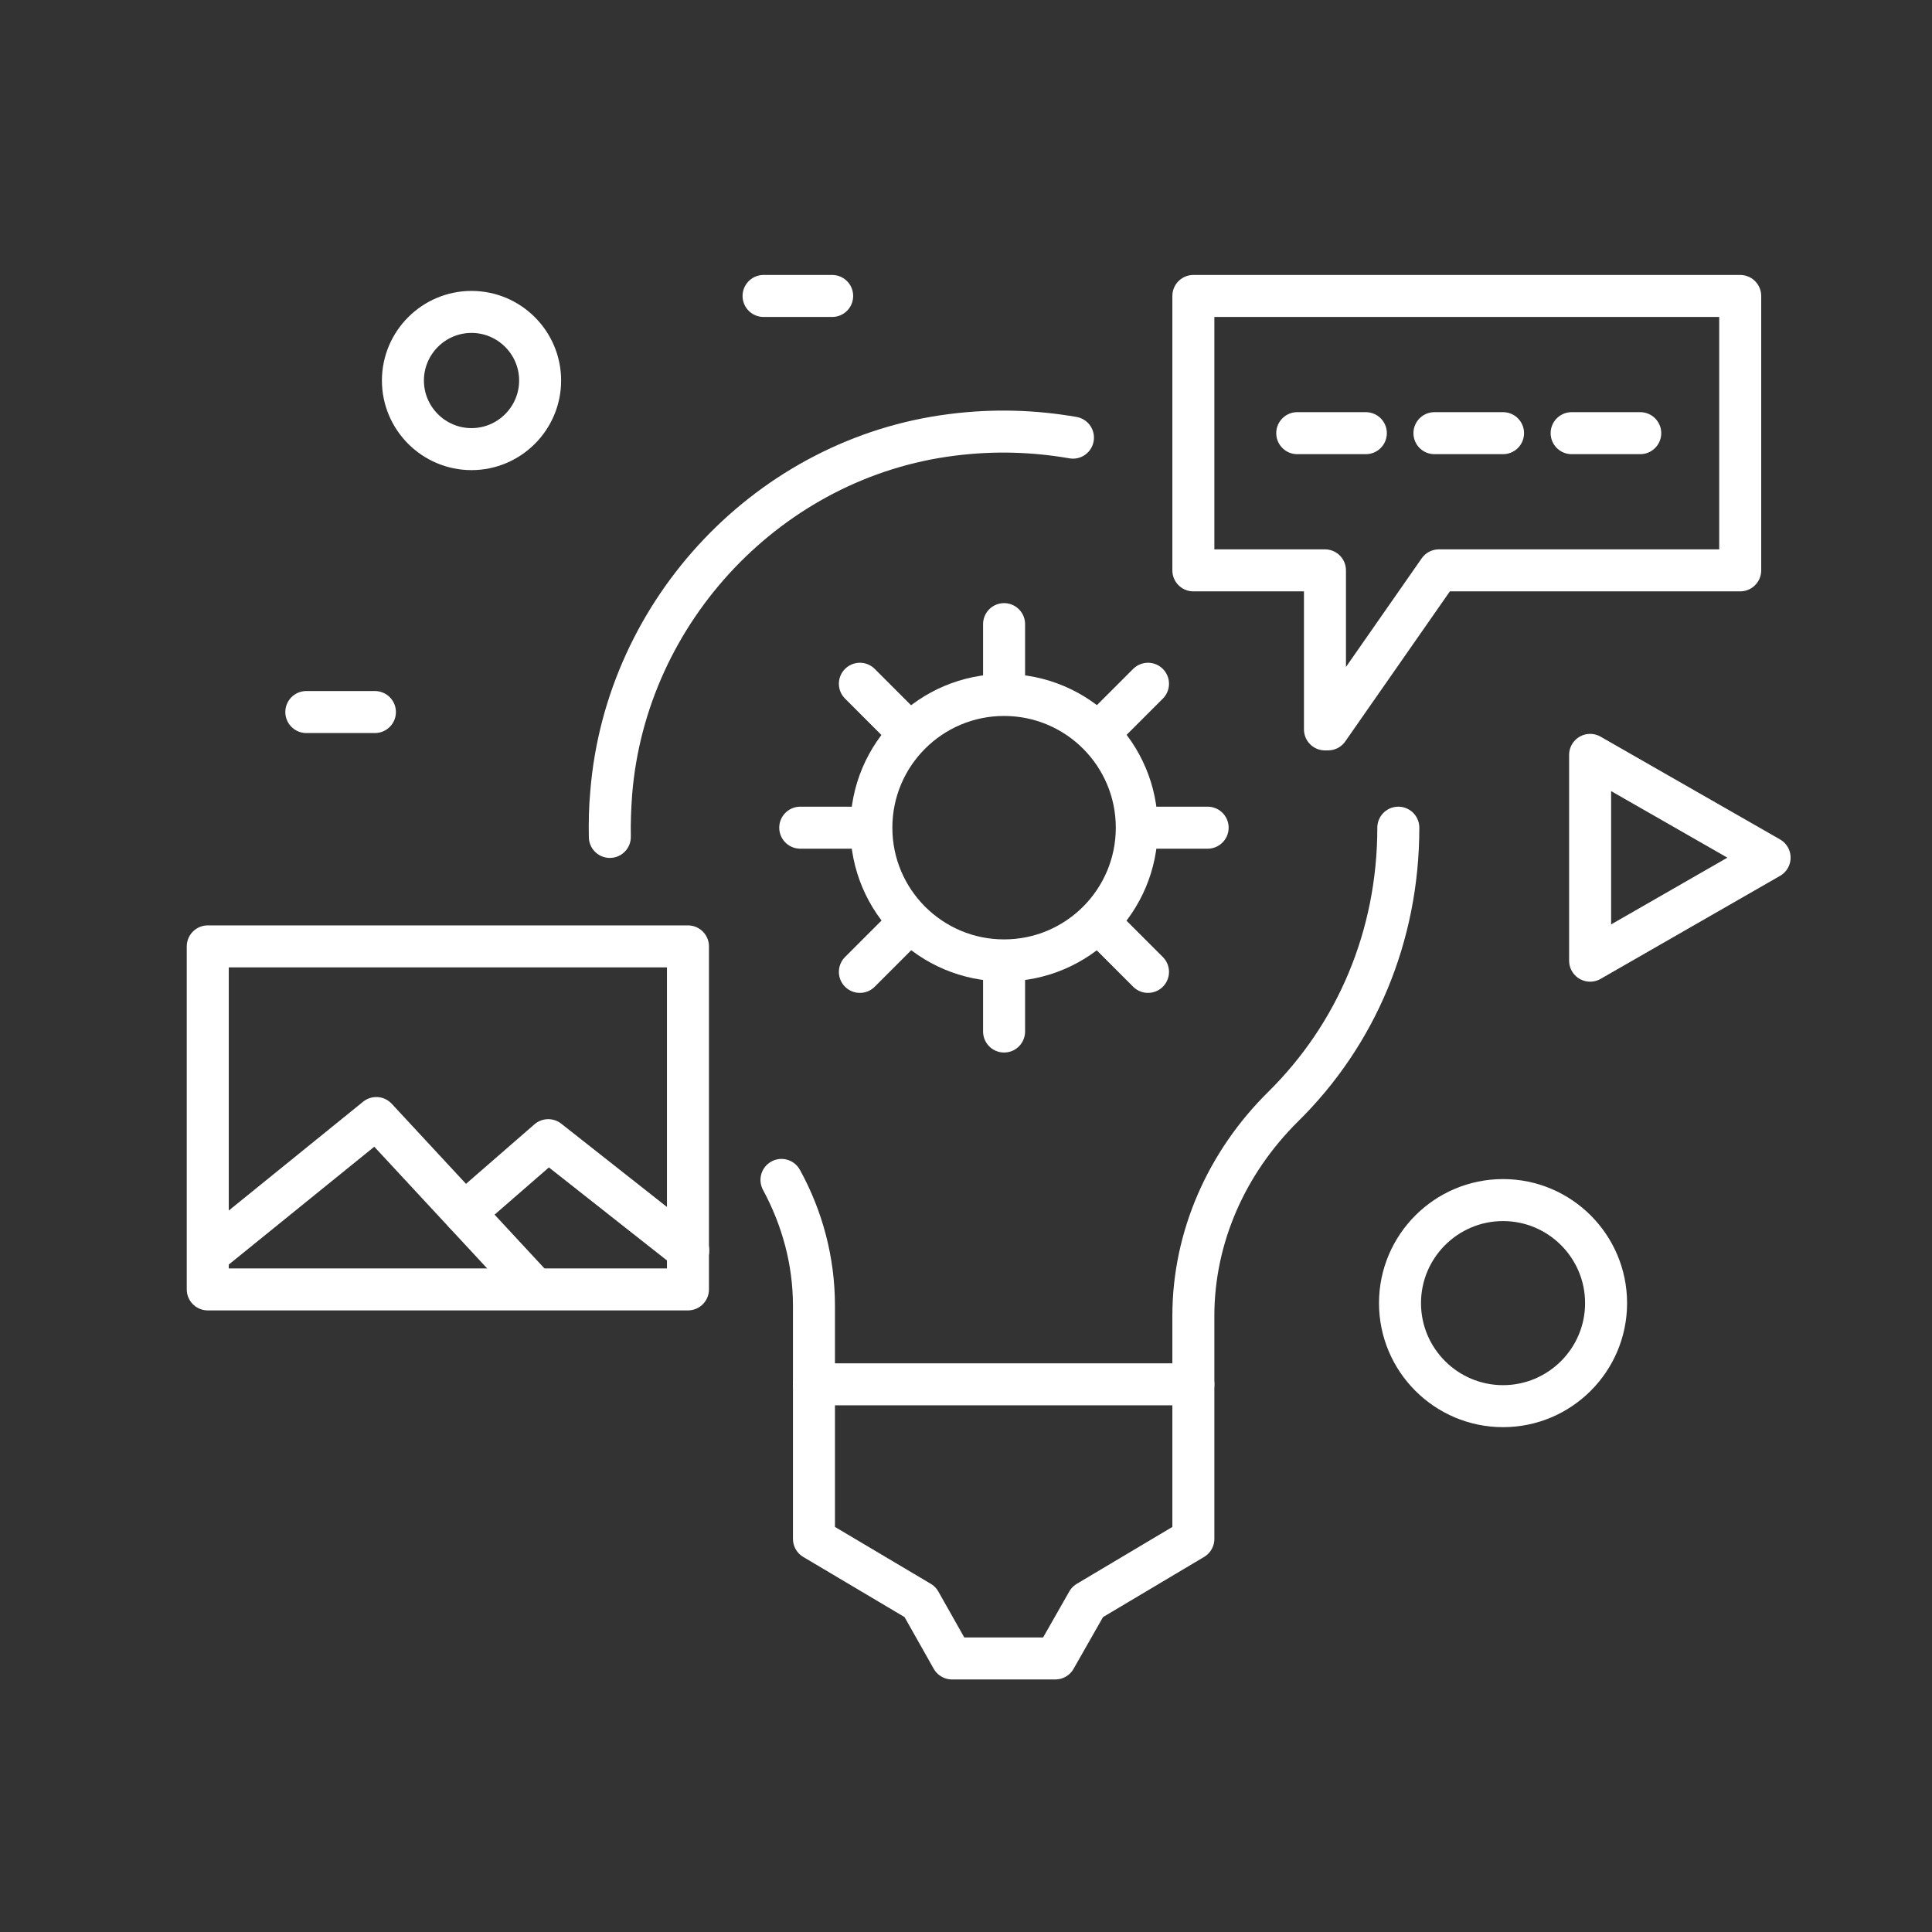 <?xml version="1.0" encoding="UTF-8"?> <svg xmlns="http://www.w3.org/2000/svg" id="Innovation" viewBox="0 0 69 69"><rect x="0" y="0" width="69" height="69" fill="#333333" stroke="none"/><defs><style>.cls-1{fill:none;stroke:#fff;stroke-linecap:round;stroke-linejoin:round;stroke-width:1.5px;}</style></defs><path class="cls-1" d="M21.78,29.89c-.01-.52,0-1.05.05-1.58.53-6.53,5.68-11.97,12.18-12.78,1.49-.19,2.93-.14,4.31.1-1.38-.24-2.82-.29-4.31-.1-6.5.81-11.65,6.25-12.18,12.78-.04.53-.06,1.06-.05,1.58Z"></path><path class="cls-1" d="M27.91,42.14c.74,1.37,1.16,2.9,1.16,4.49v2.8-2.8c0-1.59-.41-3.13-1.16-4.49Z"></path><path class="cls-1" d="M49.94,29.56c0,3.89-1.51,7.4-4.11,9.96-2.01,1.98-3.21,4.65-3.21,7.48v2.44-2.44c0-2.83,1.2-5.49,3.21-7.48,2.59-2.56,4.11-6.07,4.11-9.96Z"></path><polygon class="cls-1" points="29.07 49.44 42.62 49.44 42.62 54.96 38.84 57.21 37.69 59.23 34 59.23 32.86 57.21 29.07 54.96 29.07 49.44"></polygon><circle class="cls-1" cx="35.86" cy="29.56" r="4.74"></circle><path class="cls-1" d="M28.58,29.56h2.25-2.25Z"></path><path class="cls-1" d="M40.88,29.56h2.25-2.25Z"></path><path class="cls-1" d="M30.71,34.71l1.59-1.59-1.59,1.59Z"></path><path class="cls-1" d="M39.41,26.01l1.59-1.59-1.59,1.59Z"></path><path class="cls-1" d="M35.86,36.84v-2.25,2.25Z"></path><path class="cls-1" d="M35.86,24.54v-2.25,2.25Z"></path><path class="cls-1" d="M41,34.71l-1.59-1.59,1.59,1.59Z"></path><path class="cls-1" d="M32.3,26.01l-1.59-1.59,1.59,1.59Z"></path><rect class="cls-1" x="7.42" y="33.8" width="17.15" height="12.25"></rect><polygon class="cls-1" points="7.6 44.66 13.44 39.93 18.95 45.87 13.44 39.93 7.6 44.66"></polygon><polygon class="cls-1" points="24.58 44.66 19.58 40.72 16.59 43.32 19.58 40.72 24.58 44.66"></polygon><polygon class="cls-1" points="42.62 10.57 42.62 20.37 47.32 20.37 47.32 26.05 47.43 26.05 51.39 20.37 62.15 20.37 62.15 10.57 42.62 10.57"></polygon><path class="cls-1" d="M46.33,15.47h2.45-2.45Z"></path><path class="cls-1" d="M51.23,15.47h2.45-2.45Z"></path><path class="cls-1" d="M56.13,15.47h2.45-2.45Z"></path><path class="cls-1" d="M57.36,46.54c0,2.03-1.65,3.68-3.68,3.68s-3.68-1.65-3.68-3.68,1.65-3.68,3.68-3.68,3.68,1.65,3.68,3.68Z"></path><path class="cls-1" d="M19.29,13.59c0,1.35-1.1,2.45-2.45,2.45s-2.45-1.1-2.45-2.45,1.1-2.45,2.45-2.45,2.45,1.1,2.45,2.45Z"></path><path class="cls-1" d="M10.94,25.43h2.45-2.45Z"></path><path class="cls-1" d="M27.27,10.57h2.45-2.45Z"></path><polygon class="cls-1" points="56.79 34.31 56.79 26.96 63.2 30.63 56.79 34.31"></polygon></svg> 